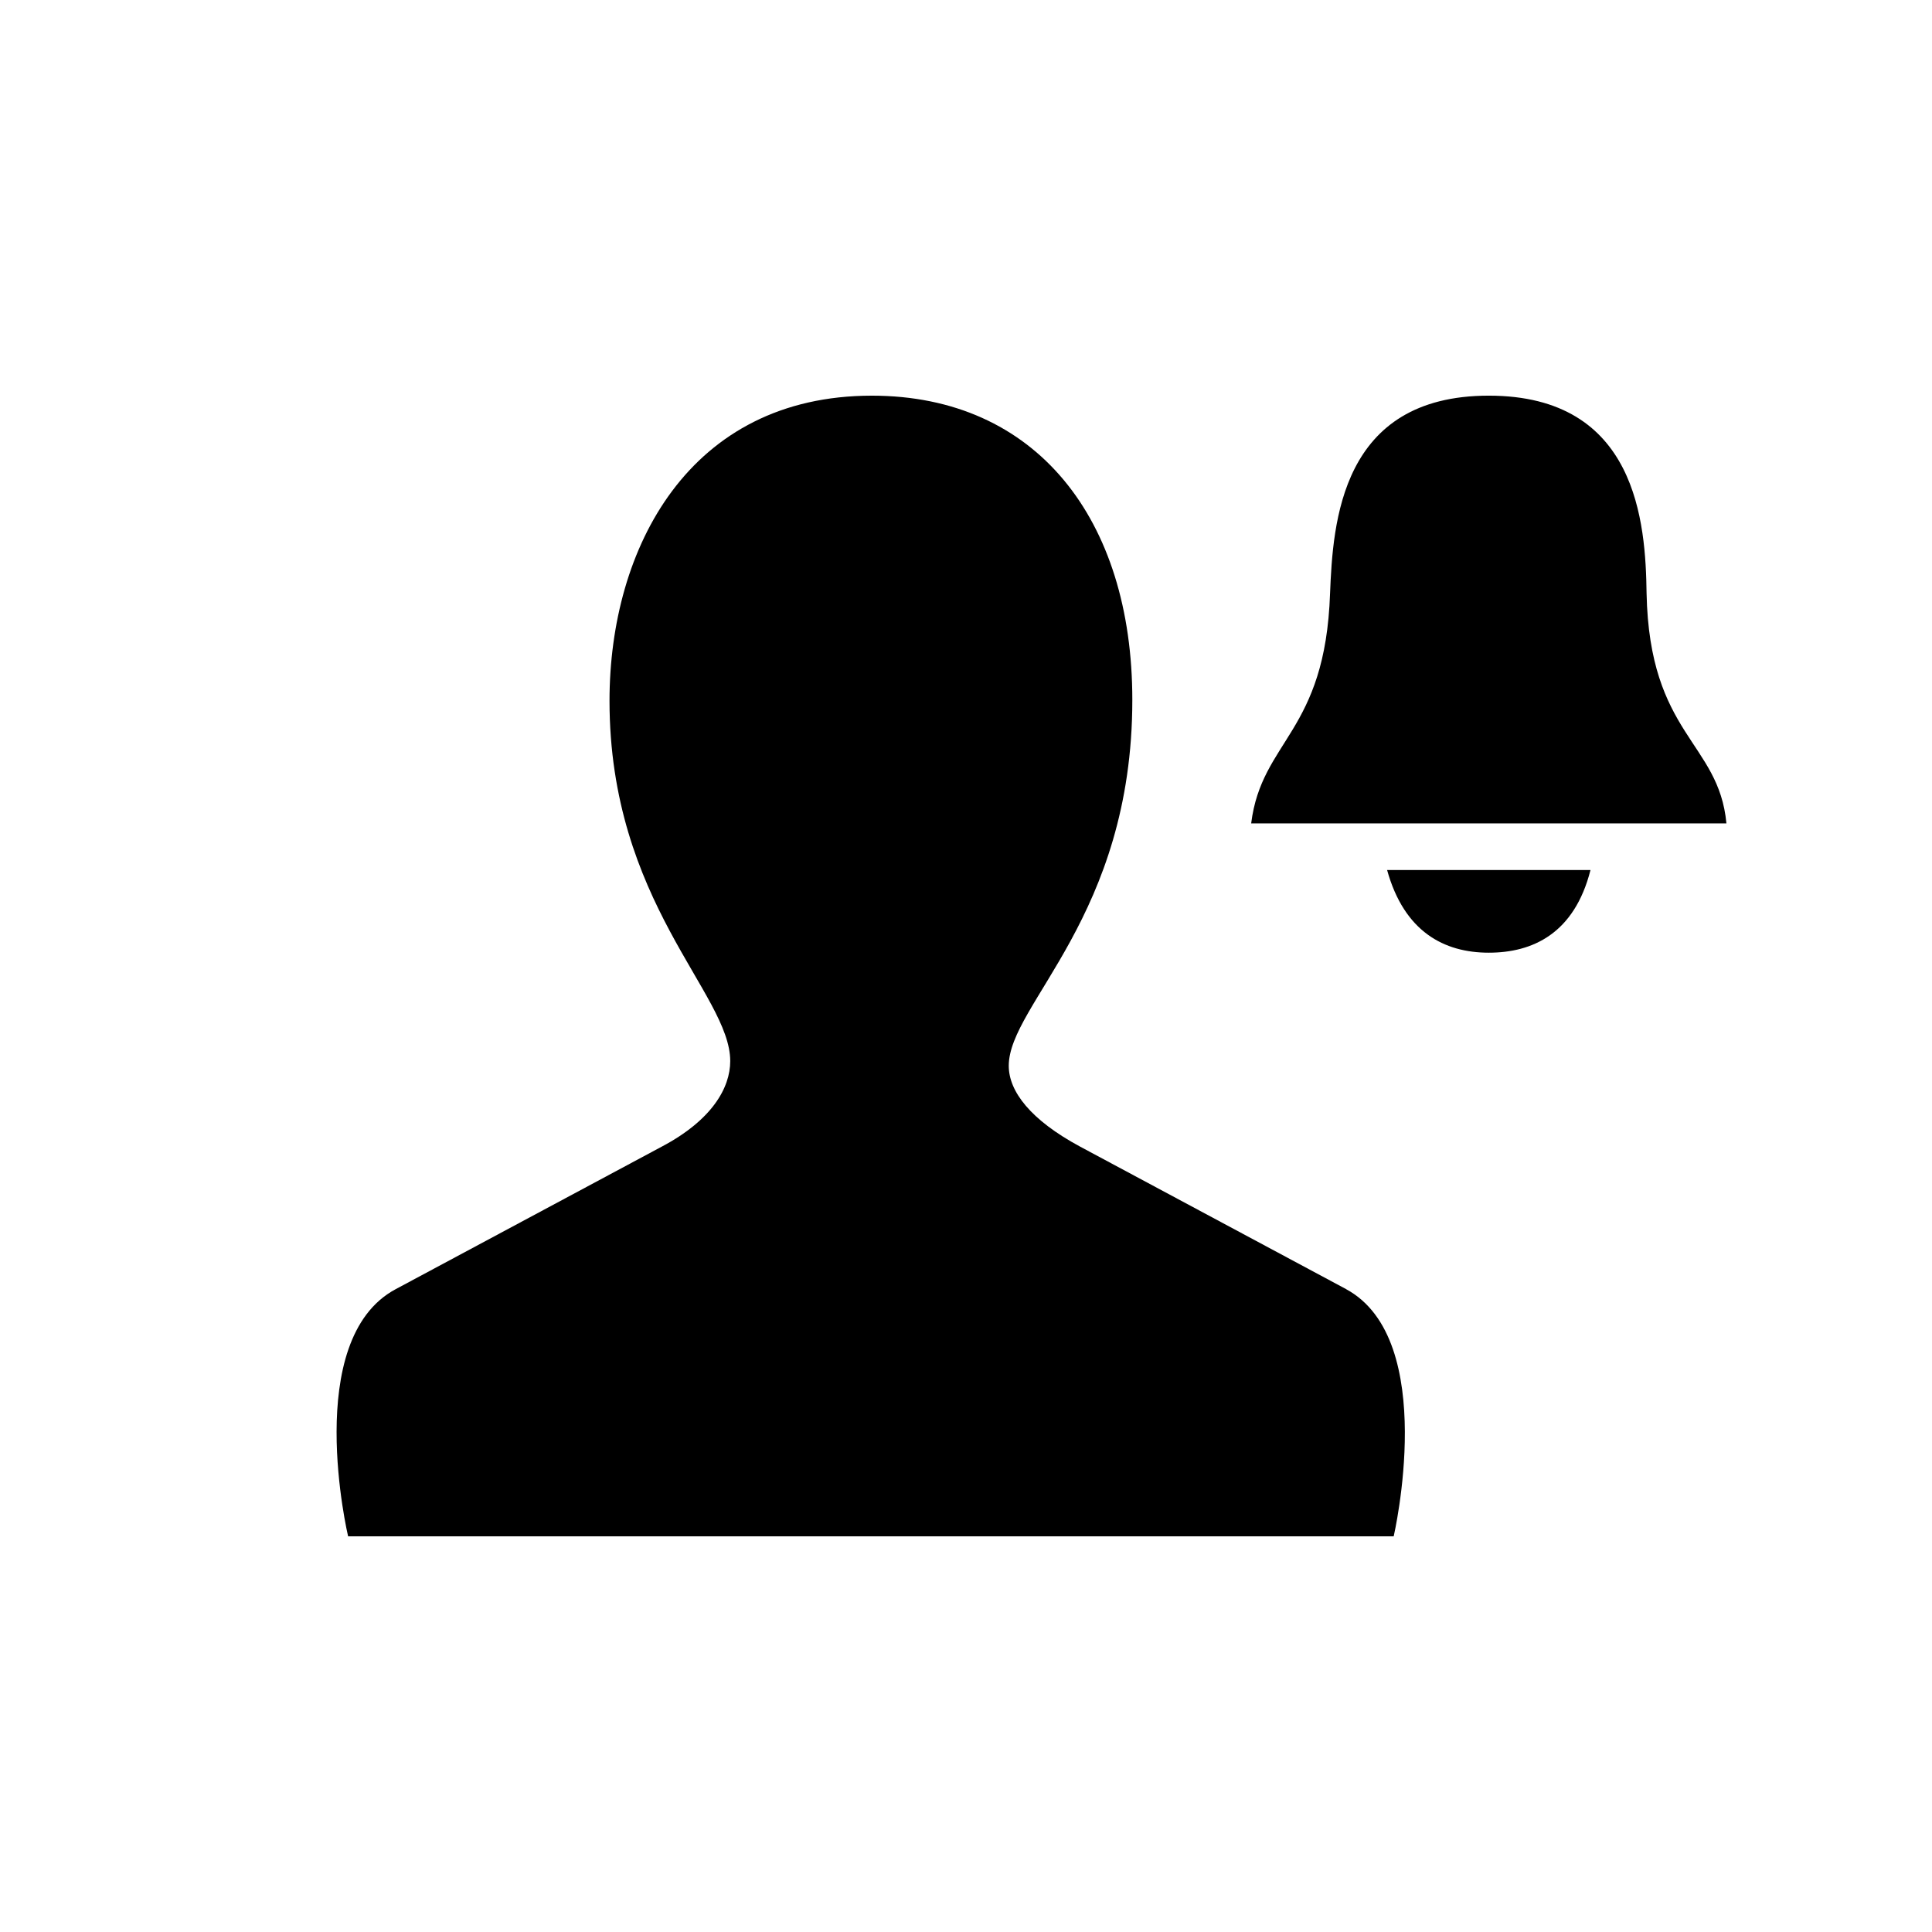 <?xml version="1.0" encoding="UTF-8"?>
<!-- Uploaded to: SVG Repo, www.svgrepo.com, Generator: SVG Repo Mixer Tools -->
<svg fill="#000000" width="800px" height="800px" version="1.1" viewBox="144 144 512 512" xmlns="http://www.w3.org/2000/svg">
 <path d="m475.57 362.21h125.95c-2.016-21.664-20.402-23.426-21.16-60.961-0.25-18.641-2.519-52.395-41.816-52.395s-41.312 33.754-42.066 52.395c-1.258 37.031-18.137 38.793-20.906 60.961zm62.977 34.262c11.586 0 22.672-5.039 26.953-21.914h-53.906c4.535 16.375 15.113 21.914 26.953 21.914zm-37.785 89.172-70.535-37.785c-13.098-7.055-18.895-14.609-18.895-21.41 0-16.375 32.746-39.551 32.746-96.984 0-47.863-25.441-80.609-69.023-80.609-48.367 0-69.527 40.305-69.527 80.863 0 53.402 31.992 77.586 31.992 95.473 0 7.055-4.785 15.617-18.137 22.672l-70.535 37.785c-24.938 13.352-12.594 65.496-12.594 65.496h277.09s12.09-52.145-12.594-65.496z"/>
</svg>